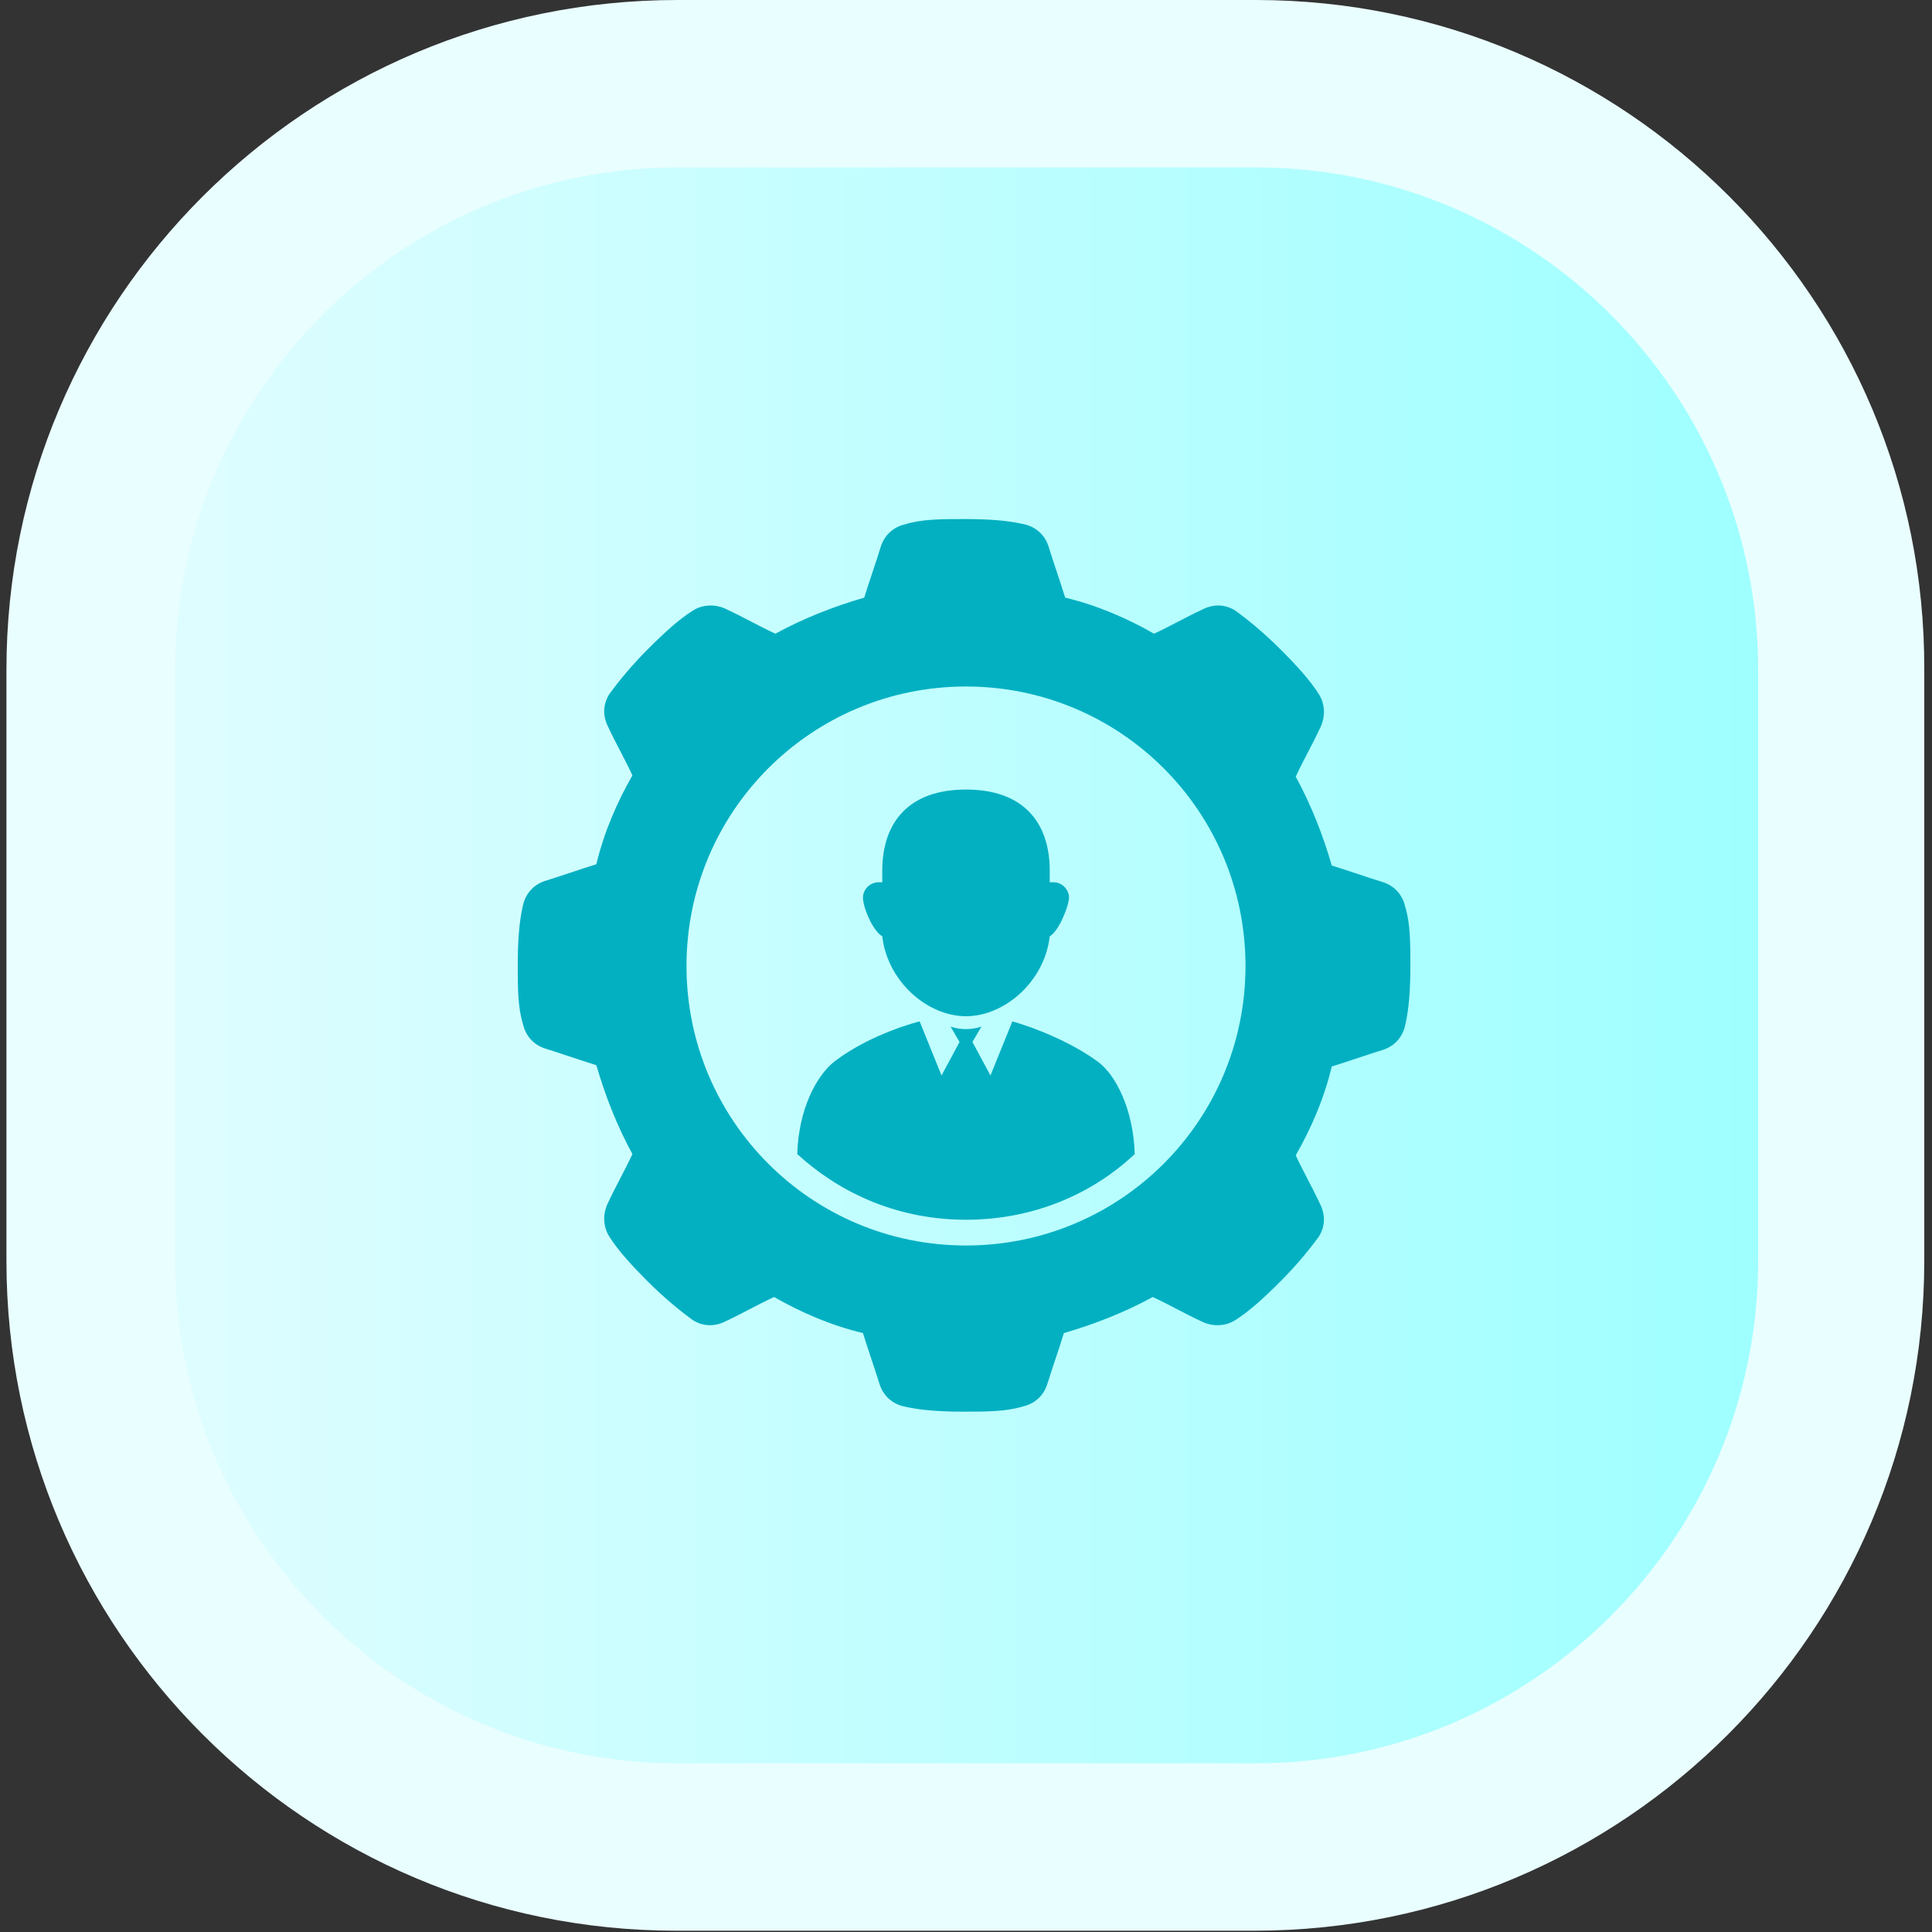 <svg xmlns="http://www.w3.org/2000/svg" xmlns:xlink="http://www.w3.org/1999/xlink" id="_&#xD1;&#xEB;&#xEE;&#xE9;_1" data-name="&#xD1;&#xEB;&#xEE;&#xE9;_1" viewBox="0 0 150 150"><rect x="0" y="0" width="150" height="150" fill="#333333" stroke="none"/><defs><style>      .st0 {        fill: #e9feff;      }      .st1 {        fill: #02b0c2;      }      .st2 {        fill: url(#linear-gradient);      }    </style><linearGradient id="linear-gradient" x1="7" y1="75" x2="143" y2="75" gradientUnits="userSpaceOnUse"><stop offset="0" stop-color="#e2fdff"></stop><stop offset="1" stop-color="#9bffff"></stop></linearGradient></defs><g><path class="st2" d="M52.5,6.5h44.9c25.1,0,45.5,20.4,45.5,45.5v45.9c0,25.1-20.4,45.5-45.5,45.5h-44.9c-25.1,0-45.5-20.4-45.5-45.5v-45.9C7,26.9,27.4,6.5,52.5,6.5Z"></path><path class="st0" d="M97.5,13c21.5,0,39,17.5,39,39v45.9c0,21.5-17.5,39-39,39h-44.9c-21.5,0-39-17.5-39-39v-45.9c0-21.5,17.5-39,39-39h44.9M97.5,0h-44.9C23.8,0,.5,23.3.5,52v45.9c0,28.7,23.3,52,52,52h44.9c28.7,0,52-23.3,52-52v-45.9C149.5,23.3,126.2,0,97.5,0h0Z"></path></g><g><path class="st1" d="M109.1,70.4c-.2-.9-.8-1.6-1.7-1.9-1.3-.4-2.7-.9-4-1.3-.7-2.4-1.6-4.7-2.8-6.9.6-1.3,1.3-2.5,1.9-3.8.4-.8.4-1.8-.1-2.6-.7-1.1-1.7-2.2-3-3.5-1.2-1.2-2.4-2.2-3.5-3-.8-.5-1.7-.5-2.5-.1-1.3.6-2.5,1.3-3.8,1.9-2.1-1.2-4.4-2.2-6.9-2.8-.4-1.3-.9-2.7-1.3-4-.3-.9-1-1.5-1.9-1.7-1.3-.3-2.8-.4-4.6-.4s-3.3,0-4.6.4c-.9.2-1.6.8-1.9,1.7-.4,1.3-.9,2.7-1.3,4-2.4.7-4.7,1.6-6.9,2.8-1.3-.6-2.5-1.3-3.8-1.9-.8-.4-1.8-.4-2.6.1-1.1.7-2.2,1.7-3.5,3-1.2,1.2-2.2,2.4-3,3.5-.5.8-.5,1.7-.1,2.5.6,1.3,1.3,2.5,1.9,3.8-1.2,2.1-2.2,4.4-2.8,6.9-1.3.4-2.7.9-4,1.3-.9.3-1.5,1-1.7,1.9-.3,1.3-.4,2.8-.4,4.6s0,3.3.4,4.6c.2.9.8,1.6,1.7,1.9,1.3.4,2.7.9,4,1.3.7,2.4,1.6,4.7,2.8,6.9-.6,1.3-1.3,2.5-1.9,3.8-.4.8-.4,1.8.1,2.6.7,1.1,1.7,2.2,3,3.5,1.2,1.2,2.4,2.2,3.5,3,.8.5,1.7.5,2.5.1,1.3-.6,2.5-1.3,3.8-1.9,2.1,1.2,4.4,2.2,6.9,2.8.4,1.3.9,2.7,1.3,4,.3.9,1,1.5,1.9,1.7,1.3.3,2.8.4,4.6.4s3.3,0,4.6-.4c.9-.2,1.6-.8,1.9-1.7.4-1.3.9-2.7,1.3-4,2.4-.7,4.7-1.6,6.9-2.8,1.3.6,2.5,1.3,3.8,1.9.8.4,1.8.4,2.6-.1,1.1-.7,2.2-1.7,3.5-3,1.2-1.2,2.2-2.4,3-3.5.5-.8.5-1.7.1-2.5-.6-1.3-1.3-2.5-1.9-3.8,1.2-2.1,2.2-4.4,2.8-6.9,1.3-.4,2.7-.9,4-1.3.9-.3,1.5-1,1.7-1.9.3-1.3.4-2.8.4-4.6s0-3.3-.4-4.6ZM75,96.7c-12,0-21.7-9.7-21.7-21.7s9.7-21.7,21.7-21.7,21.7,9.7,21.7,21.7-9.7,21.7-21.7,21.7Z"></path><path class="st1" d="M83,69.7c0-.6-.5-1.2-1.2-1.2s-.2,0-.3,0v-.9c0-3.8-2.1-6.3-6.5-6.3s-6.5,2.5-6.5,6.3v.9c0,0-.2,0-.3,0-.6,0-1.2.5-1.2,1.2s.7,2.5,1.5,3c.4,3.5,3.5,6.2,6.5,6.2s6.1-2.7,6.5-6.2c.8-.5,1.5-2.5,1.5-3Z"></path><path class="st1" d="M88.1,89.6c-3.4,3.2-8,5.1-13.1,5.1s-9.6-1.9-13.1-5.1c.1-3.5,1.5-6.1,2.9-7.2,2.9-2.2,6.6-3.1,6.6-3.1l1.7,4.2,1.4-2.6-.7-1.2s.5.2,1.2.2,1.2-.2,1.2-.2l-.7,1.2,1.4,2.6,1.7-4.2s3.7,1,6.6,3.1c1.4,1,2.8,3.7,2.9,7.2Z"></path></g></svg>